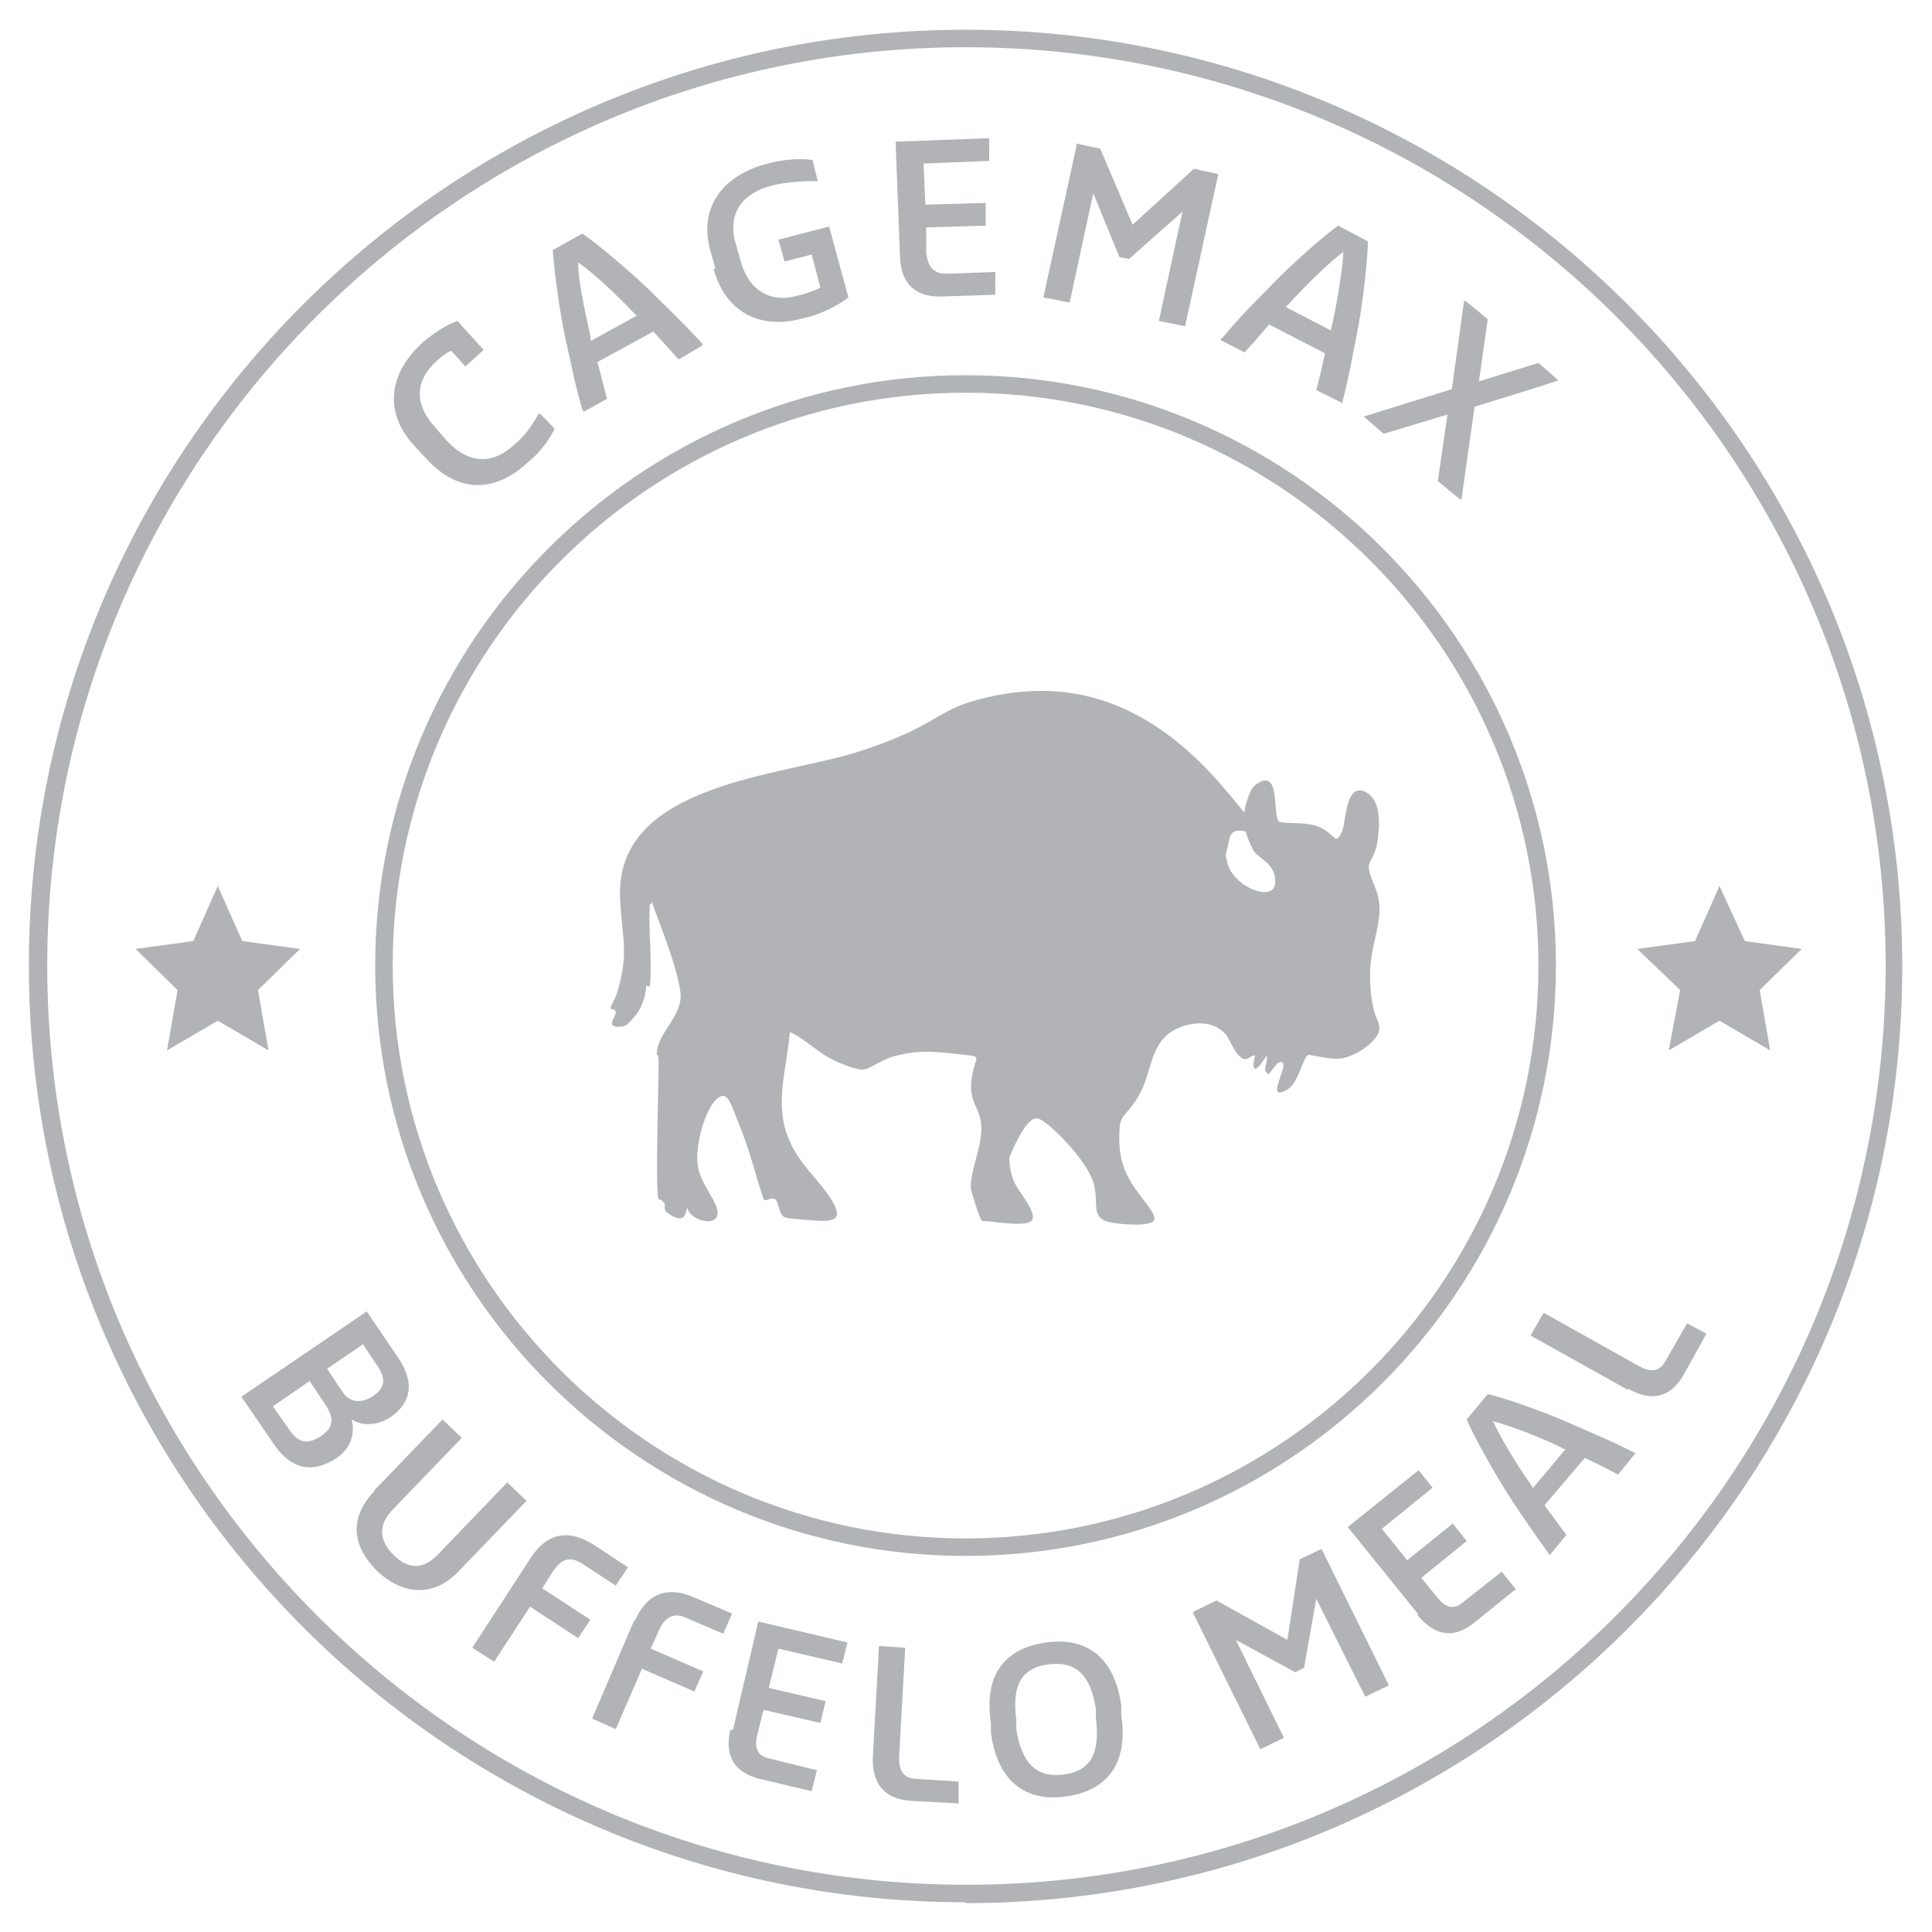 <?xml version="1.0" encoding="UTF-8"?>
<svg id="Icoon" xmlns="http://www.w3.org/2000/svg" version="1.1" viewBox="0 0 220.9 220.9">
  <!-- Generator: Adobe Illustrator 29.1.0, SVG Export Plug-In . SVG Version: 2.1.0 Build 142)  -->
  <defs>
    <style>
      .st0 {
        fill: #b1b3b6;
      }
    </style>
  </defs>
  <path class="st0" d="M110.4,217.5c-59,0-107.1-48-107.1-107.1S51.4,3.4,110.4,3.4s107.1,48,107.1,107.1-48,107.1-107.1,107.1ZM110.4,5.4C52.5,5.4,5.4,52.5,5.4,110.4s47.1,105.1,105.1,105.1,105.1-47.1,105.1-105.1S168.4,5.4,110.4,5.4Z"/>
  <polygon class="st0" points="196.6 101.3 193.8 107.6 187.2 108.5 192.1 113.2 190.8 120.1 196.6 116.7 202.4 120.1 201.2 113.2 206 108.5 199.5 107.6 196.6 101.3"/>
  <polygon class="st0" points="24.9 101.3 22.1 107.6 15.5 108.5 20.3 113.2 19.1 120.1 24.9 116.7 30.7 120.1 29.5 113.2 34.3 108.5 27.7 107.6 24.9 101.3"/>
  <path class="st0" d="M110.4,177.9c-37.2,0-67.5-30.3-67.5-67.5s30.3-67.5,67.5-67.5,67.5,30.3,67.5,67.5-30.3,67.5-67.5,67.5ZM110.4,44.9c-36.1,0-65.5,29.4-65.5,65.5s29.4,65.5,65.5,65.5,65.5-29.4,65.5-65.5-29.4-65.5-65.5-65.5Z"/>
  <g>
    <path class="st0" d="M48.7,52.4l-1.4-1.5c-3.5-3.9-2.8-8.3,1.1-11.8,1.3-1.1,2.9-2.1,3.9-2.4l3,3.3-2.1,1.9-1.6-1.8c-.5.2-1.2.7-1.7,1.2-2.3,2.1-2.7,4.7-.2,7.5l1.4,1.6c2.3,2.5,5,2.8,7.4.7l.8-.7c1-.9,1.9-2.4,2.3-3.1h.1c0-.1,1.7,1.7,1.7,1.7-.2.6-1.3,2.3-2.4,3.3l-.8.7c-4,3.6-8.1,3.1-11.4-.5Z"/>
    <path class="st0" d="M66.6,46.9c-.9-3.1-1.2-4.9-1.8-7.5-.9-3.9-1.5-9.2-1.6-10.8l3.4-1.9c1.3.9,5.5,4.3,8.3,7.1,1.8,1.8,3.2,3.1,5.4,5.5v.2c0,0-2.7,1.6-2.7,1.6-1-1.1-1.9-2.1-2.9-3.2l-6.4,3.5c.4,1.4.7,2.7,1.1,4.2l-2.7,1.5v-.2ZM67.7,38.9l5.1-2.8c-.1-.1-.3-.3-.4-.4-2.3-2.4-4.7-4.6-6.3-5.7,0,2,.7,5.2,1.4,8.4,0,.2,0,.4.1.6Z"/>
    <path class="st0" d="M81.8,30.7l-.6-2.1c-1.4-5.2,1.8-8.7,6.6-9.9,1.8-.5,3.8-.6,5.1-.4l.6,2.4h-.2c-1.3,0-3.4.1-5,.5-3.2.8-5.2,3-4.2,6.6l.6,2.1c.9,3.3,3.4,4.8,6.5,3.9l.8-.2c.6-.2,1.4-.5,1.8-.7l-1-3.8-3.1.8-.7-2.5,5.8-1.5,2.2,8.1c-.7.6-2.6,1.7-4.4,2.2l-.8.2c-5.1,1.4-8.9-.9-10.2-5.6Z"/>
    <path class="st0" d="M102.9,29.2l-.5-13,10.7-.4v2.6c0,0-7.5.3-7.5.3l.2,4.7,6.9-.2v2.6c0,0-6.8.2-6.8.2v2.9c.2,1.7.9,2.4,2.3,2.4l5.6-.2v2.6c0,0-6.1.2-6.1.2-3.1.1-4.7-1.5-4.8-4.6Z"/>
    <path class="st0" d="M123,16.4l2.8.6,3.7,8.7,7-6.4,2.8.6-3.8,17.4-3-.6,2.7-12.5-6.1,5.4-1.1-.2-3-7.3-2.7,12.5-3-.6,3.8-17.4Z"/>
    <path class="st0" d="M139.7,38.7c2.1-2.5,3.4-3.8,5.2-5.6,2.7-2.9,6.8-6.4,8.1-7.3l3.4,1.8c0,1.6-.5,6.9-1.3,10.8-.5,2.5-.8,4.4-1.6,7.5v.2c0,0-3-1.5-3-1.5.4-1.5.7-2.8,1-4.2l-6.4-3.3c-.9,1.1-1.8,2.1-2.8,3.2l-2.7-1.4v-.2ZM147,35.1l5.2,2.7c0-.2,0-.4.1-.6.7-3.2,1.2-6.5,1.3-8.4-1.6,1.2-3.9,3.4-6.2,5.9-.2.2-.3.3-.4.4Z"/>
    <path class="st0" d="M156,47.6l10-3.1,1.4-10.1h.1c0-.1,2.6,2.1,2.6,2.1l-1,7.1,6.8-2.1,2.3,2h-.1c0,.1-9.5,3-9.5,3l-1.5,10.6h-.1c0,.1-2.6-2.1-2.6-2.1l1.1-7.6-7.3,2.2-2.3-2h.1Z"/>
  </g>
  <g>
    <path class="st0" d="M41.9,149.9l3.6,5.3c1.9,2.8,1.6,5.1-.8,6.8-1.5,1-3.2,1.1-4.5.3.4,1.6,0,3.2-1.7,4.4-2.9,1.9-5.3,1.2-7.2-1.6l-3.7-5.4,14.4-9.8ZM33.1,163.5c1,1.5,2.1,1.7,3.6.7,1.5-1,1.5-2.1.5-3.6l-1.8-2.7-4.2,2.9,1.9,2.7ZM39.2,159.2c.9,1.3,2.3,1.2,3.5.4,1.3-.9,1.4-1.9.6-3.2l-1.8-2.7-4.1,2.8,1.8,2.7Z"/>
    <path class="st0" d="M42.8,170.4l7.8-8.1,2.2,2.1-7.8,8.1c-1.9,1.9-1.6,3.7,0,5.3,1.6,1.6,3.4,1.8,5.2-.2l7.8-8.1,2.2,2.1-7.8,8.1c-2.9,3-6.4,2.6-9.2,0-3-2.9-3.3-6.2-.4-9.2Z"/>
    <path class="st0" d="M60.7,178.1c1.9-2.9,4.4-3.3,7.3-1.4l3.8,2.5-1.4,2.1-3.8-2.5c-1.4-.9-2.4-.6-3.4.9l-1.2,1.9,5.5,3.6-1.4,2.1-5.5-3.6-4.1,6.3-2.5-1.6,6.7-10.3Z"/>
    <path class="st0" d="M72.6,185.3c1.4-3.2,3.8-4,6.9-2.6l4.2,1.8-1,2.3-4.2-1.8c-1.5-.7-2.5-.1-3.2,1.5l-.9,2,6,2.6-1,2.3-6-2.6-3,6.9-2.7-1.2,4.8-11.2Z"/>
    <path class="st0" d="M83.8,197.8l2.9-12.4,10.2,2.4-.6,2.4-7.3-1.7-1.1,4.5,6.5,1.5-.6,2.5-6.5-1.5-.7,2.8c-.4,1.6,0,2.5,1.5,2.8l5.3,1.3-.6,2.4-5.9-1.4c-2.9-.7-4.1-2.6-3.4-5.6Z"/>
    <path class="st0" d="M99.8,200.9l.7-12.7,3,.2-.7,12.5c0,1.7.5,2.4,2,2.5l4.8.3v2.5c-.1,0-5.5-.3-5.5-.3-3-.2-4.4-2-4.3-5Z"/>
    <path class="st0" d="M113.3,198.1v-1.1c-.8-5.2,1.3-8.5,6.3-9.2,4.9-.7,7.9,2,8.6,7.2v1.1c.8,5.2-1.3,8.6-6.3,9.3-4.9.7-7.9-2-8.6-7.3ZM125.3,196.5v-1.1c-.6-3.8-2.2-5.5-5.4-5.1-3.2.4-4.2,2.5-3.7,6.3v1.1c.6,3.8,2.2,5.6,5.4,5.2,3.2-.4,4.2-2.6,3.7-6.4Z"/>
    <path class="st0" d="M136.6,184.2l2.5-1.2,8.1,4.5,1.4-9.2,2.5-1.2,7.7,15.6-2.7,1.3-5.6-11.2-1.4,7.9-1,.5-6.8-3.7,5.5,11.2-2.7,1.3-7.7-15.6Z"/>
    <path class="st0" d="M162.1,184.5l-8-9.9,8.1-6.5,1.6,2-5.8,4.7,2.9,3.6,5.2-4.2,1.6,2-5.2,4.2,1.8,2.2c1,1.3,2,1.5,3.1.5l4.3-3.4,1.6,2-4.7,3.8c-2.3,1.9-4.5,1.6-6.5-.8Z"/>
    <path class="st0" d="M177.2,177.8c-1.9-2.6-2.9-4.1-4.3-6.2-2.1-3.2-4.6-7.8-5.2-9.3l2.4-2.9c1.5.3,6.5,2,10,3.6,2.3,1,4,1.7,6.8,3.1h.1c0,.1-2,2.5-2,2.5-1.3-.7-2.5-1.3-3.8-1.9l-4.6,5.4c.8,1.1,1.6,2.2,2.5,3.4l-1.9,2.3h-.1ZM175.3,170.1l3.7-4.4c-.2,0-.4-.1-.5-.2-2.9-1.4-5.9-2.5-7.8-3,.8,1.7,2.4,4.5,4.3,7.2.1.2.2.3.3.5Z"/>
    <path class="st0" d="M186.1,158.9l-11.1-6.2,1.5-2.6,10.9,6.1c1.5.8,2.4.6,3.1-.7l2.4-4.2,2.2,1.2-2.6,4.7c-1.5,2.6-3.7,3.1-6.3,1.6Z"/>
  </g>
  <path class="st0" d="M73.9,112.7c-.1,1.3-.5,2.6-1.4,3.6s-1,1.1-1.8,1.1c-1.5,0-.2-1.2-.3-1.7s-.6-.2-.6-.4.6-1.3.7-1.6c1.5-4.9.6-6.3.4-11-.6-13.2,18.5-13.9,27.4-16.8s8.6-4.6,13.5-5.9c11.9-3.2,20.9,1.5,28.4,10.4s1.1,2.5.4,5.4-.4,1.8-.3,2.7c.5,2.8,5.3,4.8,5.5,2.5s-2.1-2.9-2.5-3.8c-.9-1.7-1.4-3.4-.8-5.4s1-2,1.4-2.3c2.6-1.5,1.5,3.9,2.4,4.5,1.4.2,2.7,0,4.1.4s2.1,1.5,2.4,1.5.6-.7.7-1c.4-1.2.4-5.3,2.5-4.4s1.7,4.2,1.5,5.7-1,2.3-1,2.9c0,1.4,1.5,2.9,1.2,5.6s-1.3,4.6-1,8.3,1.1,3.6,1,4.6c0,1.5-2.9,3.2-4.2,3.4s-2.5-.2-3.9-.4c-.6.2-1.1,3.1-2.3,3.9-2.7,1.7-.2-2.3-.6-2.9-.5-.8-1.4,1.2-1.7,1.2-.8-.5.1-1.4-.2-2.1-.8,1.4-1.9,2.5-1.3,0-.4-.1-.6.3-1,.4-1.1.1-1.8-2.2-2.4-2.9-1.5-1.6-3.9-1.4-5.7-.5-2.9,1.5-2.6,4.5-4,7.2s-2.3,2.3-2.4,4.2,0,3.7,1.1,5.7,2.8,3.5,2.9,4.5-3.4.7-4.1.6c-3.5-.3-2.2-1.9-2.8-4.4s-4.2-6.1-5.4-7-1.4-.8-2.2,0-2,3.5-2.1,3.9c0,.8.2,1.9.5,2.6.4,1.1,2.7,3.6,2.1,4.5s-4.6.1-5.7.1c-.3-.2-1.2-3.2-1.3-3.7-.1-2,1.3-4.8,1.2-7.1s-1.5-2.6-1.1-5.5,1.6-2.4-1.8-2.8-4.8-.3-6.8.2-3,1.6-3.9,1.6-3-.9-3.7-1.3c-1.5-.8-3-2.3-4.6-3-.3,4.2-1.9,8.3,0,12.5,1.2,2.8,3.5,4.5,4.9,6.9s-.4,2.3-2.8,2.1-2.3-.2-2.6-.3c-.8-.2-.7-1.8-1.2-2.1s-1,.4-1.3,0c-.9-2.7-1.6-5.6-2.7-8.3s-1.4-4.3-2.7-3.1-2.5,5.4-2.1,7.7,2.6,4.3,2.2,5.6-3.2.4-3.4-.9c-.2,0,0,1.8-1.6,1s-.7-1.1-1.1-1.6-.5-.3-.6-.4c-.4-.6,0-13.2,0-15.2s-.2-1-.2-1.4c0-2.4,3-4.3,2.7-7s-2.3-7.7-3-9.6.1-.6-.5-.5c-.2,3,.3,6.4,0,9.4Z"/>
</svg>